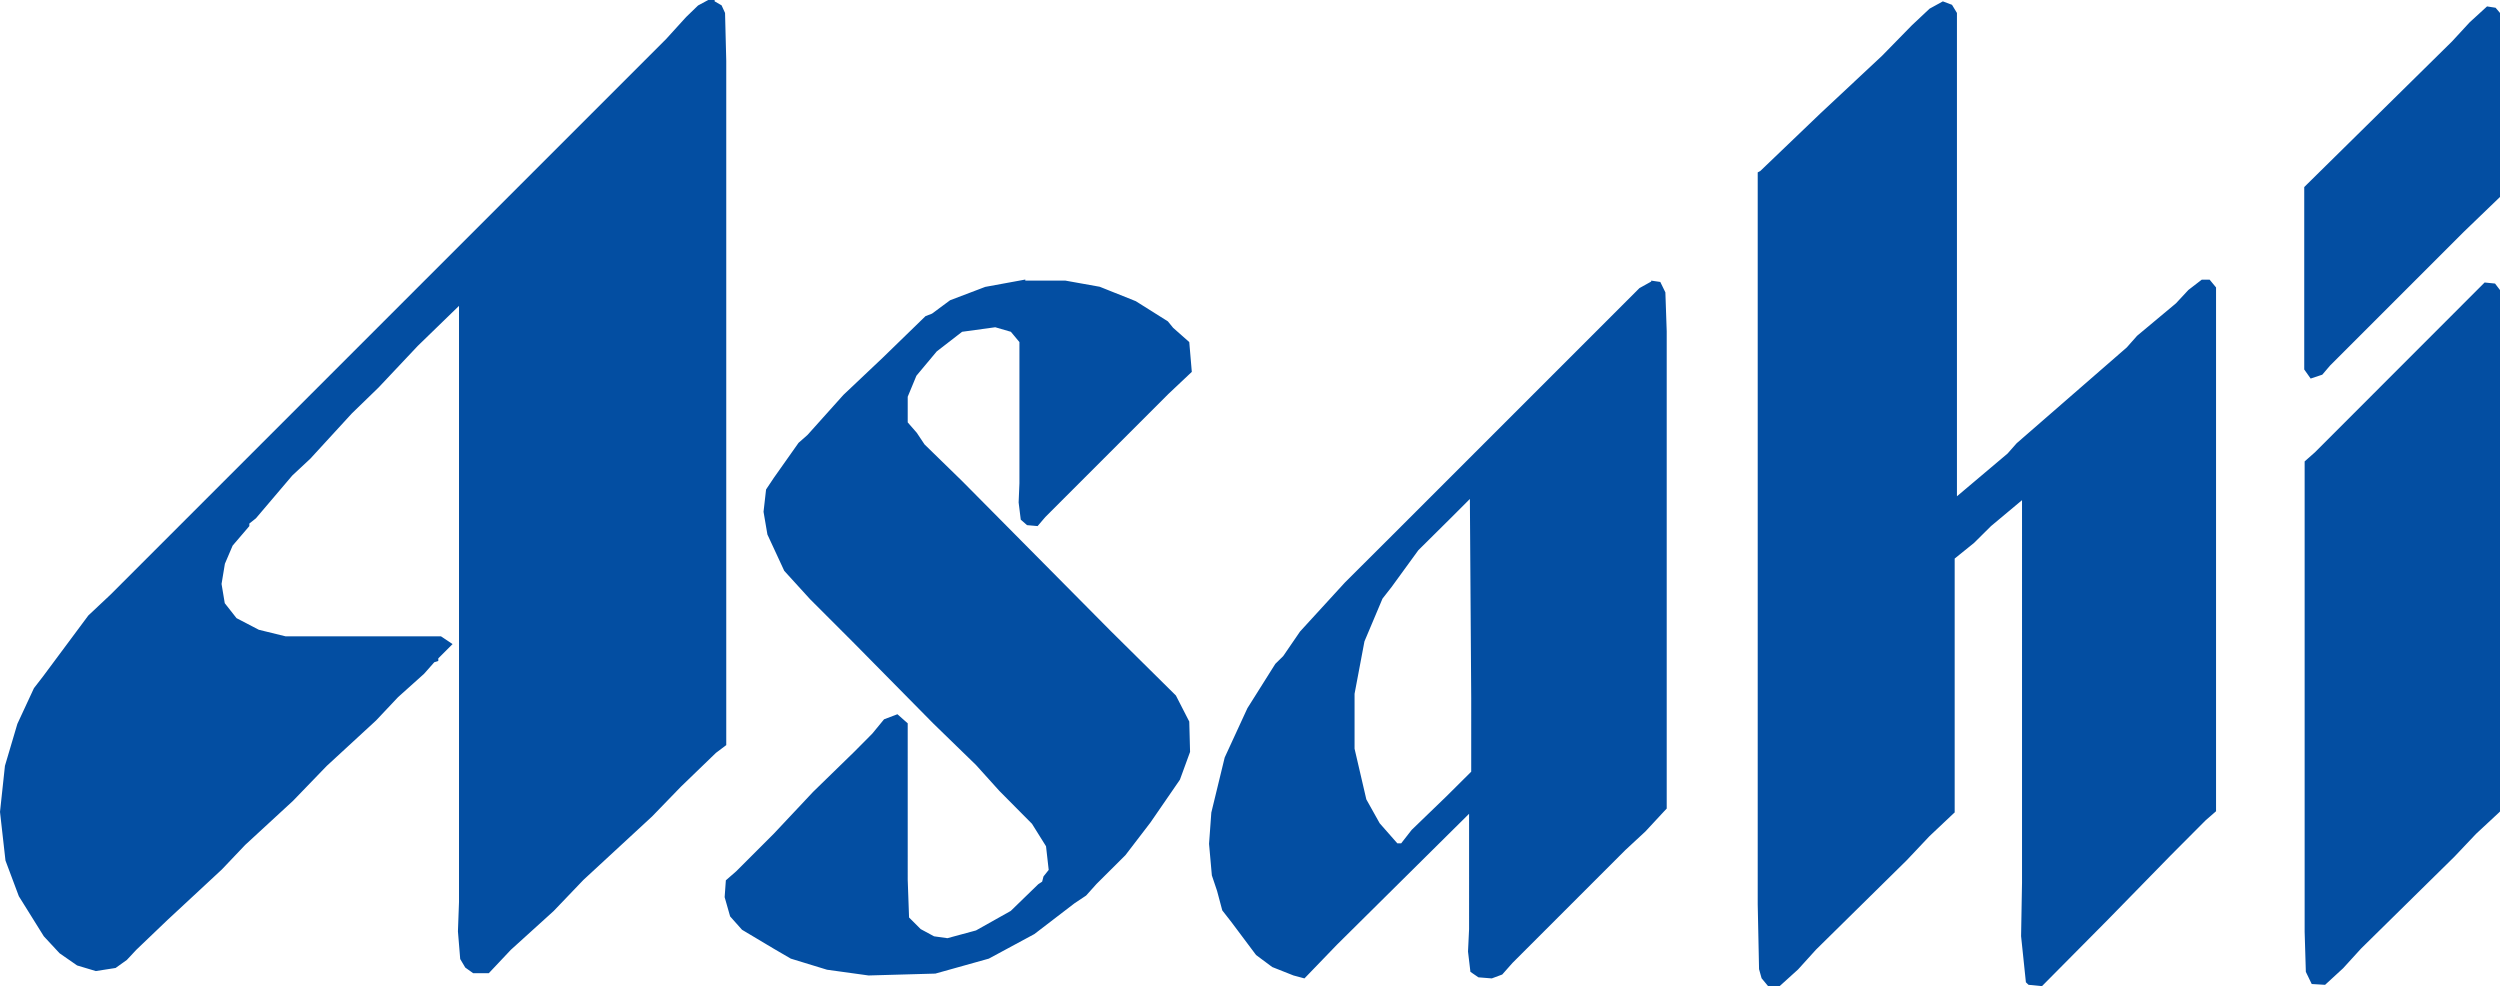 <svg xmlns="http://www.w3.org/2000/svg" viewBox="0 0 187.09 73.8"><defs><style>.eaaf4425-0aa1-47d8-a26f-9c4ac78938f2{fill:#034ea2;fill-rule:evenodd;}</style></defs><g id="e96a7ba5-1107-4981-8f6a-52965e397ab9" data-name="Layer 2"><g id="a64ae5bb-fe0b-4ef8-8cb8-1f928d44644c" data-name="Layer 1"><path class="eaaf4425-0aa1-47d8-a26f-9c4ac78938f2" d="M110,37.34l-1.45,1.45-2.41,2.39-2,2.75-.68.87L102.11,48l-.74,3.92,0,4.11.88,3.79,1,1.79,1.32,1.5h.29l.78-1,2.61-2.52,1.85-1.84V52.27L110,37.34Zm75.93-16.2.79.08.38.5v39l-.1.1L185.3,62.4l-1.61,1.7-7,6.89-1.34,1.47L174,73.7l-1-.06-.44-.91-.09-3V34.53l.77-.68,12.7-12.71ZM123.57,21l.68.1.38.78.1,2.91V60.51l-.19.2-1.4,1.51-1.51,1.4-8.44,8.44-.77.87-.78.29-1-.08-.6-.41-.18-1.52.08-1.68V60.9l-9.89,9.8-2.43,2.52L96.8,73l-1.59-.63L94,71.47,92.15,69l-.68-.87-.39-1.46-.39-1.16-.21-2.36.17-2.34,1-4.12L93.35,53l2.09-3.32.59-.58,1.26-1.84,3.36-3.67,3.52-3.51,18.52-18.52.88-.49ZM76.73,21l3,0,2.57.46L85,22.54l2.4,1.51.39.48L89,25.6l.19,2.23-1.75,1.65-9.21,9.21-.58.68-.79-.07-.47-.41-.16-1.29.06-1.43V25.6l-.64-.77-1.17-.34L72,24.83,70.1,26.3l-1.52,1.82-.65,1.57,0,1.92.68.78.58.87L72,36,83.13,47.23,88,52.05,89,54l.06,2.27-.76,2.08-2.21,3.21L84.22,64l-2.16,2.15-.78.87-.87.58-3,2.3L74,71.74l-4,1.12L65,73l-3.11-.43-2.71-.83L57.91,71l-2.38-1.42-.89-1-.41-1.44.09-1.26.78-.68,2.81-2.81,2.94-3.13,3.08-3,1.35-1.36.88-1.07,1-.38.77.68V65.85l.1,2.81.87.87,1,.54,1,.14,2.14-.58,2.6-1.46,2.06-2,.29-.19.1-.39.39-.49-.2-1.77-1.05-1.68-2.44-2.46-1.75-1.94-3.19-3.1-5.92-6-3.3-3.3-1.94-2.13L57.43,40l-.29-1.7.19-1.67.58-.87,1.85-2.62.67-.59,2.69-3,2.94-2.78,3.2-3.11.49-.19,1.35-1,2.63-1,3-.55ZM186.12.48l.64.1.33.39V14.74l-2.72,2.62-10,10-.58.68-.87.29-.48-.68V14l.19-.19L183.5,3.1l1.32-1.43,1.3-1.19ZM145.39.1l.69.26.37.61V37.14l3.79-3.2.68-.77L159.16,26l.77-.87,2.91-2.43.93-1,1-.77h.59l.48.58V60.71l-.78.68L162.46,64l-4.72,4.83L153,73.61l-.19.19-1-.1-.2-.19-.36-3.45.07-4V37.43L149,39.37l-1.27,1.26-1.45,1.17v19l-.1.09-1.79,1.69-1.7,1.8-6.79,6.69-1.34,1.48-1.37,1.24h-.88l-.48-.58-.19-.68-.1-4.85V12.9l.19-.1,4.53-4.34,4.59-4.29,2.23-2.28L144.4.65l1-.55ZM53,0h.48V.1L54,.4l.26.57.09,3.59v51.2l-.77.58-2.62,2.53L48.8,61.1l-5.14,4.75-2.23,2.33-3.2,2.9-1.65,1.75H35.41l-.59-.42-.38-.64-.17-2.07.08-2.2V22.89l-3.09,3L28.33,29l-2,1.94-3.11,3.39-1.35,1.26-2.72,3.2-.49.39v.19l-1.25,1.46-.58,1.36-.25,1.51.24,1.44.88,1.12,1.67.87,2,.49H33l.87.58L32.8,49.27v.19l-.3.1-.77.87-1.94,1.74-1.65,1.75-3.69,3.4-2.52,2.61-3.58,3.3L16.6,65.07l-4.07,3.78L10.2,71.08l-.71.76-.84.6-1.48.23-1.4-.42-1.31-.91L3.28,70.07l-1.87-3-1-2.67L0,60.76l.37-3.45.93-3.14L2.54,51.5l.68-.88,3.39-4.56,1.65-1.55,41.6-41.6,1.49-1.64.89-.86L53,0Z"/></g></g></svg>